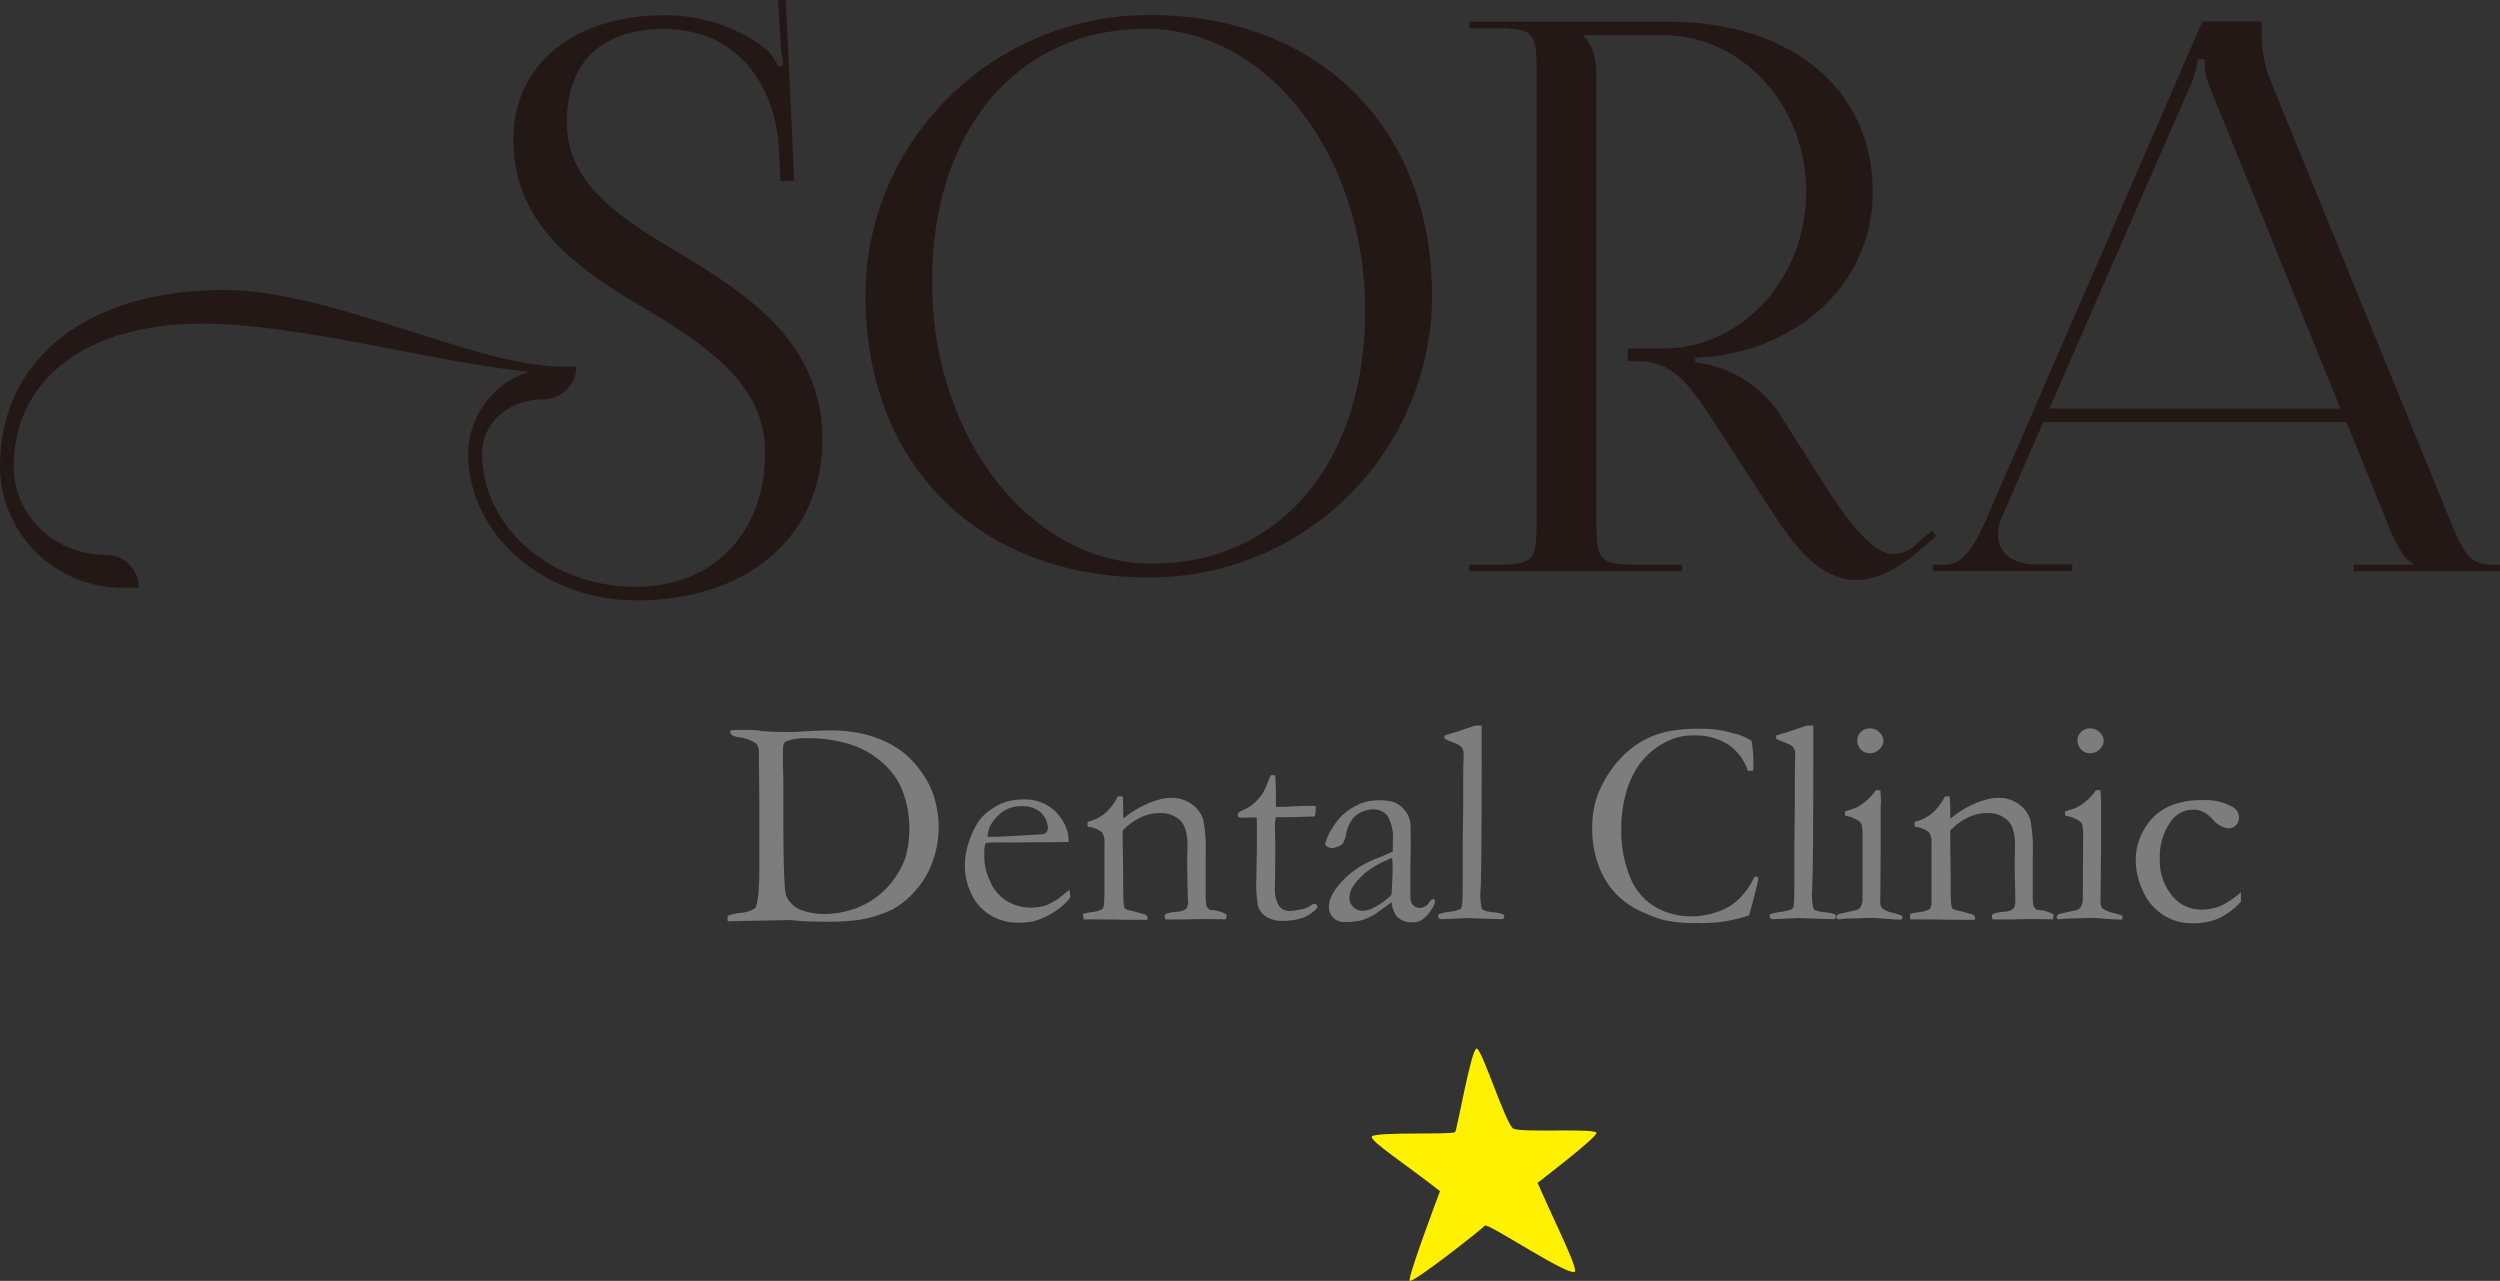 <svg xmlns="http://www.w3.org/2000/svg" viewBox="0 0 380.26 194.82"><rect x="0" y="0" width="380.26" height="194.82" fill="#333333" stroke="none"/><defs><style>.cls-1{fill:#7d7d7d;}.cls-2{fill:#231815;}.cls-3{fill:#fff100;}</style></defs><g id="レイヤー_2" data-name="レイヤー 2"><g id="レイヤー_1-2" data-name="レイヤー 1"><path class="cls-1" d="M110.66,139.33a6.45,6.45,0,0,1,1.9-.47,4.84,4.84,0,0,0,2.34-.75c.4-.81.6-2.88.6-6.19v-3.5l0-2.1,0-1.55,0-2.85-.07-7.19a2.43,2.43,0,0,0-.35-1.59,5.8,5.8,0,0,0-2.7-1,3.24,3.24,0,0,1-1.1-.36,1,1,0,0,1-.24-.64,4.34,4.34,0,0,1,.7-.11h1.57l.82,0a10.16,10.16,0,0,1,1.81.18c1.36.09,2.75.13,4.18.13.41,0,1,0,1.77-.07,2-.11,3.49-.17,4.37-.17a22.83,22.83,0,0,1,5.06.53,17.59,17.59,0,0,1,4.89,2,12.61,12.61,0,0,1,3.22,2.86,14.13,14.13,0,0,1,2.49,4.26,15.46,15.46,0,0,1-.08,10.34,13.69,13.69,0,0,1-2.62,4.41,13.07,13.07,0,0,1-3.41,2.8,19.08,19.08,0,0,1-5.26,1.63,35.45,35.45,0,0,1-5.24.26c-1.66,0-3-.05-4.06-.15a9.27,9.27,0,0,0-1.33-.09l-.24,0-9,.18,0-.18a.6.6,0,0,1,0-.24Zm11.25-.89a10.25,10.25,0,0,0,3.4.58,13.94,13.94,0,0,0,4.38-.7,12.49,12.49,0,0,0,3.79-2,12,12,0,0,0,2.7-2.88,13.45,13.45,0,0,0,1.51-2.88,16,16,0,0,0,.62-4.89,15.29,15.29,0,0,0-1.22-5.83,10.92,10.92,0,0,0-3-3.94,13.14,13.14,0,0,0-5-2.75,21.28,21.28,0,0,0-6.21-.87,8.56,8.56,0,0,0-3.4.51,2.14,2.14,0,0,0-.27.31,4.74,4.74,0,0,0-.13,1c0,.19,0,.42,0,.69,0,1.71.07,3.08.07,4.11l0,5q0,11,.41,12.3A4.07,4.07,0,0,0,121.91,138.44Z"/><path class="cls-1" d="M162.53,128.08l-8.86.06H152c-.68,0-1.37,0-2.08.09a4.09,4.09,0,0,0-.2.91l0,.22v.22l0,1.08a8.61,8.61,0,0,0,.85,3.31,6.59,6.59,0,0,0,2.43,3,7.44,7.44,0,0,0,3.95,1.09,8.07,8.07,0,0,0,2-.3,10.53,10.53,0,0,0,2.12-1.13l1.59-1.31.13.89a1.94,1.94,0,0,1,0,.33,9.54,9.54,0,0,1-2.52,2.21,11.78,11.78,0,0,1-3.09,1.39,11,11,0,0,1-2.48.2,7.89,7.89,0,0,1-3.09-.64,7.54,7.54,0,0,1-3.55-3.13,10,10,0,0,1-1.29-5.22,11.3,11.3,0,0,1,.36-2.5,13.54,13.54,0,0,1,1.32-3.25,6.38,6.38,0,0,1,1.57-1.92,10,10,0,0,1,2.32-1.48,8.62,8.62,0,0,1,3.34-.6,6.58,6.58,0,0,1,6,3.31,6,6,0,0,1,.87,2.88Zm-12.33-.8h1q1.14,0,6.72-.35a2.83,2.83,0,0,0,1.09-.18,1.19,1.19,0,0,0,.39-.75,3.44,3.44,0,0,0-.44-1.56,3.09,3.09,0,0,0-1.35-1.35,4.71,4.71,0,0,0-2.14-.47,5,5,0,0,0-4.11,1.92A4.42,4.42,0,0,0,150.2,127.28Z"/><path class="cls-1" d="M164.72,139a10.64,10.64,0,0,1,1.28-.26,3.87,3.87,0,0,0,1.67-.47,1.82,1.82,0,0,0,.27-1.21l.05-.79c0-.3,0-.67,0-1.13l0-6.76a2.84,2.84,0,0,0-.36-1.76,3.89,3.89,0,0,0-2.21-.86V125a6.67,6.67,0,0,0,2.48-1.15,7.94,7.94,0,0,0,2.12-2.71l.75,0c.05.69.07,1.19.07,1.48v1.47l0,.4c.18-.12.38-.27.62-.45a14.51,14.51,0,0,1,2.72-1.63,13.83,13.83,0,0,1,2.47-.88,6.69,6.69,0,0,1,1.55-.17,5.06,5.06,0,0,1,3.12,1,4.41,4.41,0,0,1,1.69,2.29,23.19,23.19,0,0,1,.38,5.24v3.34c0,.09,0,.38,0,.88s0,1.08,0,1.73a8.62,8.62,0,0,0,.13,2,1.39,1.39,0,0,0,.57.57,5.19,5.19,0,0,1,2.48.69v.18a1.53,1.53,0,0,1-.13.55H186l-2.92-.05-2.87.07c-1.06,0-2,0-2.94,0l-.14-.47a.78.78,0,0,1,.16-.35,5.32,5.32,0,0,1,1.68-.35,3.51,3.51,0,0,0,.88-.14,2.17,2.17,0,0,0,.6-.35,2,2,0,0,0,.27-.89c0-.1,0-.31-.05-.62,0-.67-.07-2.36-.09-5.06v-1.16l.05-1.76c0-1.91-.39-3.22-1.15-3.94a4.27,4.27,0,0,0-3.07-1.09,6.92,6.92,0,0,0-2.9.65,9.89,9.89,0,0,0-2.74,2c0,.71,0,1.31,0,1.81l.07,4.88c0,2.56,0,4.12.11,4.69a.93.93,0,0,0,.16.49,1.41,1.41,0,0,0,.7.28c.36.08.77.18,1.23.31s.77.22.92.25a.81.81,0,0,1,.59.44l0,.44h-2.32l-4.77-.07-2.1,0h-.55l0-.29A1.83,1.83,0,0,1,164.72,139Z"/><path class="cls-1" d="M193.3,117.91l.68,0,.09,2.1,0,2.72.54,0c.38,0,1.11,0,2.18-.09.7,0,1.36-.06,2-.06l1.33,0c0,.3,0,.53,0,.71a4.62,4.62,0,0,1-.13.9h-.38l-3.42.11-1.7,0-.4,0a4.17,4.17,0,0,0-.18,1.28l.07,3.32-.05,5.83a5.25,5.25,0,0,0,.6,3.05,2,2,0,0,0,1.73.78,12.06,12.06,0,0,0,2.16-.36,3.69,3.69,0,0,0,1.31-.73h.19a.47.47,0,0,1,.33.13.42.42,0,0,1,.12.32l0,.15a5.64,5.64,0,0,1-2.17,1.52,9.42,9.42,0,0,1-3.26.47,4.05,4.05,0,0,1-2.38-.66,2.89,2.89,0,0,1-1.2-1.57,17.61,17.61,0,0,1-.27-4l.09-5,0-2.39v-.88c0-.41,0-.83-.05-1.24l-.37,0-1.81.06-.18,0a.52.52,0,0,1-.36-.11.35.35,0,0,1-.13-.27.58.58,0,0,1,.17-.43,4.18,4.18,0,0,1,1-.52,5.1,5.1,0,0,0,1.34-.92,7,7,0,0,0,1.29-1.49,12.54,12.54,0,0,0,.76-1.68C193,118.59,193.18,118.16,193.3,117.91Z"/><path class="cls-1" d="M218.14,136.74a1.1,1.1,0,0,1,.13.42,2.9,2.9,0,0,1-.53,1.17,4.69,4.69,0,0,1-1.52,1.62,2.77,2.77,0,0,1-1.46.33,2.91,2.91,0,0,1-2.39-1,4.2,4.2,0,0,1-.69-2.05L209.21,139a10,10,0,0,1-2,.95,10.27,10.27,0,0,1-2.65.29,2.35,2.35,0,0,1-1.78-.67,2.38,2.38,0,0,1-.65-1.74c0-1,.62-2.23,1.87-3.65a13.8,13.8,0,0,1,5.08-3.47c1.51-.63,2.43-1,2.77-1.21,0-.49,0-1,0-1.59a6.51,6.51,0,0,0-.79-3.8,2.69,2.69,0,0,0-2.25-1,4.22,4.22,0,0,0-2.86,1.19,5.3,5.3,0,0,0-1.24,2.83,4.65,4.65,0,0,1-.51,1.24,3,3,0,0,1-1.53.62,1.41,1.41,0,0,1-.88-.29.42.42,0,0,1-.22-.35,7.66,7.66,0,0,1,1.23-2.6,8.05,8.05,0,0,1,3.09-3,7,7,0,0,1,3.26-1A8.68,8.68,0,0,1,212,122a3.77,3.77,0,0,1,1.63,1.21,3.82,3.82,0,0,1,.87,1.87c.06.33.08,1.49.08,3.47l-.06,3.52,0,2.56c0,.34,0,.63,0,.86,0,.43,0,.75,0,1a1.65,1.65,0,0,0,.42,1.17,1.34,1.34,0,0,0,1,.44,1.74,1.74,0,0,0,1.44-.84l.26-.35A1.94,1.94,0,0,1,218.14,136.74Zm-6.48-.64c.11-1.87.16-3.19.16-4,0-.39,0-.93-.07-1.61a15.18,15.18,0,0,0-3.15,1.61,9.47,9.47,0,0,0-2.64,2.5,3.43,3.43,0,0,0-.71,1.92,1.93,1.93,0,0,0,.59,1.44,2,2,0,0,0,1.47.58,3.94,3.94,0,0,0,1.67-.49A11.07,11.07,0,0,0,211.66,136.1Z"/><path class="cls-1" d="M219.71,112.36v-.48c.41-.14.87-.28,1.37-.42l3.29-1.09h1v1.22q0,18.16-.11,21.66c0,1.37-.07,2.09-.07,2.18a9.34,9.34,0,0,0,.2,2.77c.18.26.72.45,1.63.55a6,6,0,0,1,1.6.31.32.32,0,0,1,.18.31.49.49,0,0,1-.1.34.51.51,0,0,1-.37.1l-2.32-.07-2.89-.1-3.72.17a.71.71,0,0,1-.53-.13.46.46,0,0,1,0-.65,8.11,8.11,0,0,1,1.6-.34,6.06,6.06,0,0,0,1.65-.41,1.15,1.15,0,0,0,.28-.74c.06-.53.09-2,.09-4.49l0-5.08.07-5.26,0-5.26.07-2.59a1.91,1.91,0,0,0-.25-1.12,2.4,2.4,0,0,0-1-.67C220.55,112.75,220,112.51,219.71,112.36Z"/><path class="cls-1" d="M266.43,112.69a22.35,22.35,0,0,1,.27,3.5c0,.23,0,.55,0,1a2.7,2.7,0,0,1-.47.06,2,2,0,0,1-.37,0,7.75,7.75,0,0,0-3-4,9.19,9.19,0,0,0-5.2-1.39,8.82,8.82,0,0,0-2.76.37,11.59,11.59,0,0,0-3.49,1.89,11.32,11.32,0,0,0-2.54,2.88,14.56,14.56,0,0,0-1.65,4,19.25,19.25,0,0,0-.61,4.85,18.52,18.52,0,0,0,1.44,7.82,9.14,9.14,0,0,0,3.93,4.4,10.82,10.82,0,0,0,5,1.31l1,0a17.37,17.37,0,0,0,2.41-.42,11.43,11.43,0,0,0,2.67-1.1,8.88,8.88,0,0,0,2.05-1.78,10.91,10.91,0,0,0,1.71-2.67l.27-.09a.74.74,0,0,1,.33.13,5.12,5.12,0,0,1-.05.69q-.91,3.74-1.34,5.1c-.24.06-.53.15-.89.27a22,22,0,0,1-6.92.88,21.13,21.13,0,0,1-5.22-.47,21.69,21.69,0,0,1-3.78-1.48,12.23,12.23,0,0,1-3.59-2.67,12.43,12.43,0,0,1-2.5-4.18,15.68,15.68,0,0,1-.95-5.52,14.79,14.79,0,0,1,.75-4.94,17.39,17.39,0,0,1,2.32-4.28,14.87,14.87,0,0,1,3.7-3.6,14,14,0,0,1,4.74-2,25.7,25.7,0,0,1,5.2-.4,16.17,16.17,0,0,1,4.62.65A8.92,8.92,0,0,1,266.43,112.69Z"/><path class="cls-1" d="M270.15,112.36v-.48c.41-.14.87-.28,1.37-.42l3.29-1.09h1v1.22q0,18.16-.11,21.66c-.05,1.37-.07,2.09-.07,2.18a9.34,9.34,0,0,0,.2,2.77c.18.26.72.45,1.63.55a6,6,0,0,1,1.6.31.32.32,0,0,1,.17.31.5.5,0,0,1-.09.34.51.51,0,0,1-.37.1l-2.32-.07-2.9-.1-3.71.17a.71.71,0,0,1-.53-.13.39.39,0,0,1-.13-.32.37.37,0,0,1,.14-.33,8.11,8.11,0,0,1,1.59-.34,6.06,6.06,0,0,0,1.66-.41,1.15,1.15,0,0,0,.28-.74c.06-.53.08-2,.08-4.49l0-5.08.07-5.26,0-5.26.06-2.59a2,2,0,0,0-.24-1.12,2.4,2.4,0,0,0-1-.67C271,112.75,270.44,112.51,270.15,112.36Z"/><path class="cls-1" d="M280.64,124.05l0-.65a14.08,14.08,0,0,0,1.54-.49,6.9,6.9,0,0,0,1.67-1.08,7.83,7.83,0,0,0,1.47-1.64,2.87,2.87,0,0,1,.42,0l.27,0c.06.71.09,1.23.09,1.55,0,.08,0,.41-.05,1v1.17l0,6.36L286,137a1.63,1.63,0,0,0,.26,1.14,4.13,4.13,0,0,0,1.7.72,12.11,12.11,0,0,1,1.33.42.77.77,0,0,1,.07.27.84.84,0,0,1-.11.33c-.58,0-1.31-.05-2.21-.11-1.23-.1-2-.16-2.44-.16l-3.53.11c-.44,0-.87.06-1.28.11a1.74,1.74,0,0,1-.36-.06.5.5,0,0,1-.11-.27c0-.2.14-.37.42-.49.06,0,.81-.19,2.26-.5a1.43,1.43,0,0,0,.92-.44,2.28,2.28,0,0,0,.38-1.48c0-1.13,0-4.24,0-9.31a7.76,7.76,0,0,0-.13-1.9,1.67,1.67,0,0,0-.58-.61A6.48,6.48,0,0,0,280.64,124.05Zm1.86-11.47a1.68,1.68,0,0,1,.57-1.26,1.9,1.9,0,0,1,1.35-.53,2,2,0,0,1,1.44.6,1.79,1.79,0,0,1,.62,1.28,1.83,1.83,0,0,1-.62,1.3,2,2,0,0,1-1.44.6,1.86,1.86,0,0,1-1.37-.55A2,2,0,0,1,282.5,112.58Z"/><path class="cls-1" d="M290.57,139a10.64,10.64,0,0,1,1.28-.26,3.87,3.87,0,0,0,1.67-.47,1.82,1.82,0,0,0,.27-1.21l0-.79c0-.3,0-.67,0-1.13l0-6.76a2.84,2.84,0,0,0-.36-1.76,3.86,3.86,0,0,0-2.21-.86V125a6.67,6.67,0,0,0,2.48-1.15,7.94,7.94,0,0,0,2.12-2.71l.75,0c0,.69.07,1.19.07,1.48v1.47l0,.4c.18-.12.39-.27.62-.45a14.51,14.51,0,0,1,2.72-1.63,13.83,13.83,0,0,1,2.47-.88,6.69,6.69,0,0,1,1.55-.17,5.06,5.06,0,0,1,3.12,1,4.41,4.41,0,0,1,1.69,2.29,23.19,23.19,0,0,1,.38,5.24v3.34c0,.09,0,.38,0,.88s0,1.08,0,1.73a8.62,8.62,0,0,0,.13,2,1.37,1.37,0,0,0,.58.57,5.18,5.18,0,0,1,2.47.69v.18a1.53,1.53,0,0,1-.13.55h-.42l-2.92-.05-2.87.07c-1.06,0-2,0-2.94,0l-.13-.47a.73.73,0,0,1,.15-.35,5.32,5.32,0,0,1,1.68-.35,3.51,3.51,0,0,0,.88-.14,2.17,2.17,0,0,0,.6-.35,2,2,0,0,0,.27-.89c0-.1,0-.31,0-.62,0-.67-.07-2.36-.09-5.06v-1.16l.05-1.76c0-1.91-.38-3.22-1.15-3.94a4.27,4.27,0,0,0-3.07-1.09,6.92,6.92,0,0,0-2.9.65,9.89,9.89,0,0,0-2.74,2c0,.71,0,1.31,0,1.81l.06,4.88c0,2.56,0,4.12.11,4.69a.93.93,0,0,0,.16.49,1.41,1.41,0,0,0,.7.28c.36.08.77.18,1.23.31s.77.22.92.25a.81.81,0,0,1,.59.44l0,.44H298l-4.77-.07-2.1,0h-.55l-.05-.29A1.83,1.83,0,0,1,290.57,139Z"/><path class="cls-1" d="M314.11,124.05l0-.65a15.81,15.81,0,0,0,1.55-.49,7.1,7.1,0,0,0,1.67-1.08,7.51,7.51,0,0,0,1.46-1.64,2.87,2.87,0,0,1,.42,0l.27,0c.06.71.09,1.23.09,1.55,0,.08,0,.41,0,1v1.17l0,6.36L319.5,137a1.74,1.74,0,0,0,.26,1.14,4.28,4.28,0,0,0,1.71.72,11.8,11.8,0,0,1,1.32.42.6.6,0,0,1,.07.27.84.84,0,0,1-.11.33c-.58,0-1.31-.05-2.21-.11-1.22-.1-2-.16-2.43-.16l-3.54.11c-.44,0-.87.06-1.28.11a1.67,1.67,0,0,1-.35-.06.45.45,0,0,1-.12-.27c0-.2.15-.37.42-.49l2.26-.5a1.49,1.49,0,0,0,.93-.44,2.35,2.35,0,0,0,.37-1.48c0-1.13.05-4.24.05-9.31a7.56,7.56,0,0,0-.14-1.9,1.58,1.58,0,0,0-.58-.61A6.5,6.5,0,0,0,314.11,124.05ZM316,112.58a1.68,1.68,0,0,1,.57-1.26,1.92,1.92,0,0,1,1.36-.53,2,2,0,0,1,1.43.6,1.75,1.75,0,0,1,.62,1.28,1.79,1.79,0,0,1-.62,1.3,2,2,0,0,1-1.43.6,1.85,1.85,0,0,1-1.37-.55A2,2,0,0,1,316,112.58Z"/><path class="cls-1" d="M340.85,135.7l0,1.44a10.57,10.57,0,0,1-3.4,2.56,9.82,9.82,0,0,1-4,.73,8,8,0,0,1-4.46-1.29,8.26,8.26,0,0,1-3.06-3.66,11.08,11.08,0,0,1-1.08-4.64,9.27,9.27,0,0,1,1.3-4.72,8.27,8.27,0,0,1,3.43-3.31,11.63,11.63,0,0,1,5.35-1.1,8.56,8.56,0,0,1,4.71,1.06,1.87,1.87,0,0,1,.91,1.59,1.56,1.56,0,0,1-.47,1.17A1.6,1.6,0,0,1,339,126a3.64,3.64,0,0,1-2.43-1.37,5.48,5.48,0,0,0-1.48-1.16,3.28,3.28,0,0,0-1.48-.32,4.05,4.05,0,0,0-3.27,1.61,9,9,0,0,0-1.82,5.77,8.32,8.32,0,0,0,1.86,5.7,5.59,5.59,0,0,0,4.33,2.12,7.73,7.73,0,0,0,3.06-.56A12.51,12.51,0,0,0,340.85,135.7Z"/><path class="cls-2" d="M96.65,89.26c11.84,0,19.73-8.19,19.73-20.48,0-10.09-8.58-16-17.69-21.49-10.07-6-20.6-12.55-20.6-26.11C78.09,9.87,87.26,2.33,101,2.33A25,25,0,0,1,116.5,7.45a7.93,7.93,0,0,1,1.86,2.68l.82-.24a21.59,21.59,0,0,1-.47-3.72L118.36,0h1.17l1.27,27.47-2.09.09-.23-4.89C118,13.48,112.54,4.42,101,4.42c-9.46,0-14.78,5-14.78,14.2,0,9.61,8.45,14.7,17.49,20.13,10.33,6.22,21.38,13.56,21.38,28.17s-11.31,24.4-28.28,24.4c-14.13,0-25.6-10-25.6-22.42a13.25,13.25,0,0,1,9.29-12.36c-14-1.32-34.88-7.31-49.79-7.31C13.27,49.23,2.09,57.61,2.09,71c0,7.33,6.23,13.39,13.91,13.39a5,5,0,0,1,5.12,5H18.8A18.55,18.55,0,0,1,0,71C0,54.47,13.37,44.11,34.13,44.11c16.15,0,38.43,11.64,51.24,11.64H87.7a5.13,5.13,0,0,1-5.24,5c-5,0-9.14,3.65-9.14,8.15C73.32,80.14,83.77,89.26,96.65,89.26Z"/><path class="cls-2" d="M131.64,45c0-23.58,19.35-42.71,43.18-42.71,25.77,0,43,17.08,43,42.71a42.91,42.91,0,0,1-43,42.83C148.92,87.87,131.64,70.74,131.64,45Zm76,2.21c0-23.64-14.91-42.83-33.28-42.83-19.56,0-32.59,15.41-32.59,38.52,0,23.64,15,42.83,33.4,42.83C194.65,85.77,207.64,70.36,207.64,47.25Z"/><path class="cls-2" d="M223.48,85.89h4.08c5.58,0,6.16-.58,6.16-6.17V10.47c0-5.58-.58-6.16-6.16-6.16h-4.08v-1h30.38c18.57,0,31,10.33,31,25.84,0,13.61-10.71,23.5-24.68,25.13l-2.33.12v.7a18,18,0,0,1,12.92,8l5.82,9.19c3,4.73,7.68,12,11.4,12a5.1,5.1,0,0,0,3.33-1.39l2.56-2.21.64.83-2.57,2.21c-3.71,3.19-6.86,4.48-9.6,4.48-6,0-10-6-13.67-11.7l-8.15-12.57c-3.84-5.93-6.28-9-11.52-9h-1.4V53h5.36c12,0,21.76-10.68,21.76-23.85S264.94,5.35,252.93,5.35H240.82v.12c1.4,1.39,2,3.37,2,6.05v68.2c0,5.59.7,6.17,6.29,6.17h6.75v1H223.48Z"/><path class="cls-2" d="M294,85.89h1.86c2.91,0,4.65-3.26,6.4-7.22L335,3.26h9V4.65a22,22,0,0,0,1,6.75l27.47,67.27c2.33,5.59,3,7.22,6.87,7.22h.93v1H358v-1h9v-.23c-1.51-.59-2.79-3.49-3.61-5.47l-6.49-16h-46.1l-6.3,14.43a6.87,6.87,0,0,0-.59,2.66c0,2.7,2.11,4.56,5.6,4.56h5.7v1H294Zm62-23.74L336.26,13.62A11,11,0,0,1,335.33,9h-1.05a14.24,14.24,0,0,1-1.39,4.66L311.71,62.15Z"/><path class="cls-3" d="M242.83,172.32c0-.76-11.46,0-12.64-.65s-4.78-12.19-5.59-12.19-2.94,12.23-3.26,12.7-12.69-.09-12.69.74,4.66,3.8,10.38,8.26c0,0-4.95,13.09-4.61,13.62s11-7.85,11.43-8.38,13.94,8.61,13.74,6.83c-.19-1.59-2.67-6.41-5.72-13.34C233.87,179.91,242.83,173.08,242.83,172.32Z"/></g></g></svg>